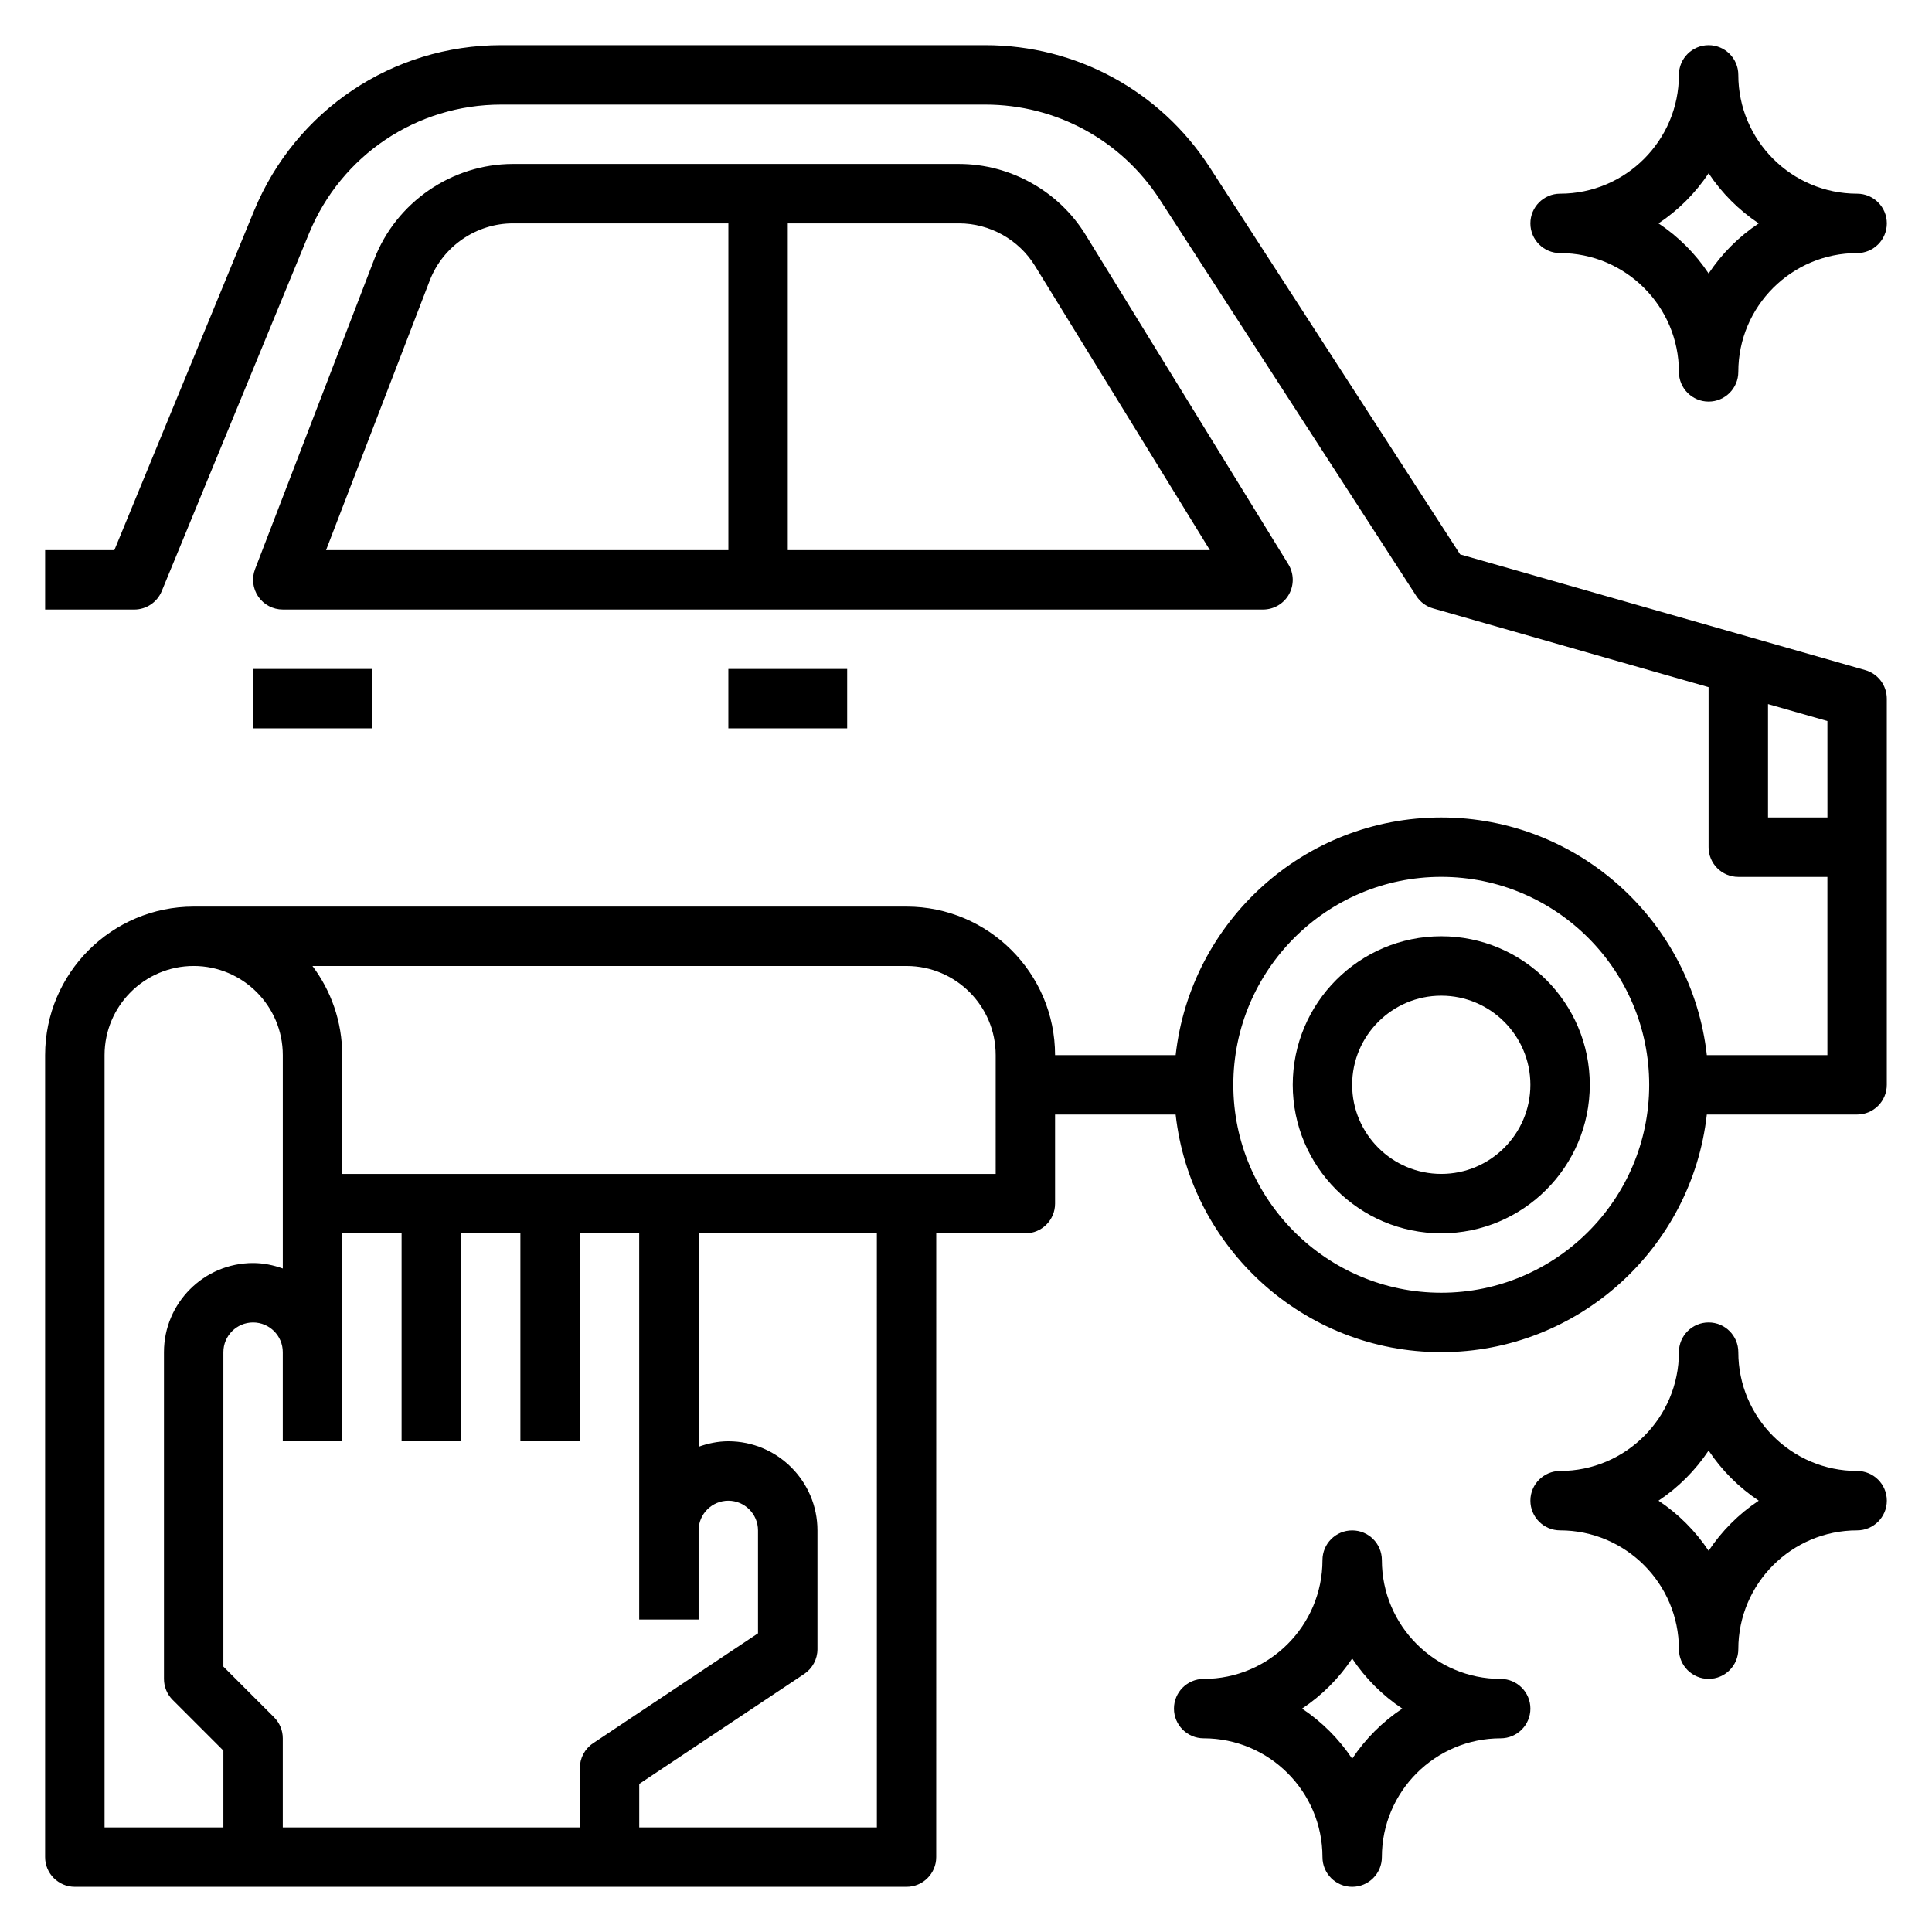<?xml version="1.0" encoding="UTF-8"?>
<!-- Uploaded to: ICON Repo, www.svgrepo.com, Generator: ICON Repo Mixer Tools -->
<svg fill="#000000" width="800px" height="800px" version="1.1" viewBox="144 144 512 512" xmlns="http://www.w3.org/2000/svg">
 <g>
  <path d="m638.32 321.59-107.37-30.676-66.375-102.59c-13.109-20.254-35.348-32.355-59.484-32.355h-128.24c-28.82 0-54.527 17.227-65.512 43.871l-37.035 89.953h-18.344v15.742h23.617c3.188 0 6.07-1.93 7.281-4.871l39.047-94.828c8.531-20.723 28.535-34.121 50.945-34.121h128.24c18.773 0 36.07 9.406 46.266 25.168l67.984 105.06c1.031 1.598 2.613 2.769 4.441 3.289l73.012 20.871v42.414c0 4.344 3.527 7.871 7.871 7.871h23.617v47.23h-31.953c-3.938-35.367-33.984-62.977-70.383-62.977s-66.449 27.605-70.383 62.977h-31.957c0-21.703-17.656-39.359-39.359-39.359h-188.93c-21.703 0-39.359 17.656-39.359 39.359v212.54c0 4.344 3.527 7.871 7.871 7.871h220.41c4.344 0 7.871-3.527 7.871-7.871l0.008-165.31h23.617c4.344 0 7.871-3.527 7.871-7.871v-23.617h31.953c3.938 35.367 33.984 62.977 70.383 62.977 36.398 0 66.449-27.605 70.383-62.977h39.828c4.344 0 7.871-3.527 7.871-7.871v-102.34c0-3.508-2.332-6.602-5.707-7.562zm-466.61 306.7v-204.68c0-13.02 10.598-23.617 23.617-23.617s23.617 10.598 23.617 23.617v56.551c-2.477-0.879-5.106-1.445-7.875-1.445-13.02 0-23.617 10.598-23.617 23.617v86.594c0 2.086 0.828 4.094 2.305 5.566l13.441 13.434v20.359zm47.23 0v-23.617c0-2.086-0.828-4.094-2.305-5.566l-13.438-13.438v-83.332c0-4.336 3.535-7.871 7.871-7.871 4.336 0 7.871 3.535 7.871 7.871v23.617h15.742v-55.105h15.742v55.105h15.742v-55.105h15.742v55.105h15.742v-55.105h15.742v102.34h15.742v-23.617c0-4.336 3.535-7.871 7.871-7.871 4.336 0 7.871 3.535 7.871 7.871v27.277l-43.73 29.148c-2.172 1.465-3.484 3.922-3.484 6.551v15.742zm157.44 0h-62.977v-11.531l43.73-29.148c2.188-1.469 3.5-3.926 3.5-6.555v-31.488c0-13.02-10.598-23.617-23.617-23.617-2.769 0-5.398 0.566-7.871 1.449v-56.551h47.23zm31.488-173.19h-173.18v-31.488c0-8.855-2.945-17.035-7.887-23.617l157.45 0.004c13.02 0 23.617 10.598 23.617 23.617zm118.08 31.488c-30.387 0-55.105-24.719-55.105-55.105s24.719-55.105 55.105-55.105 55.105 24.719 55.105 55.105-24.719 55.105-55.105 55.105zm86.594-125.95v-30.047l15.742 4.496 0.004 25.551z"/>
  <path d="m525.95 392.12c-21.703 0-39.359 17.656-39.359 39.359s17.656 39.359 39.359 39.359 39.359-17.656 39.359-39.359c0.004-21.699-17.656-39.359-39.359-39.359zm0 62.977c-13.02 0-23.617-10.598-23.617-23.617s10.598-23.617 23.617-23.617 23.617 10.598 23.617 23.617c0 13.023-10.594 23.617-23.617 23.617z"/>
  <path d="m485.59 301.5c1.395-2.488 1.324-5.535-0.164-7.965l-53.758-87.352c-7.109-11.555-19.957-18.734-33.52-18.734h-118.22c-16.168 0-30.93 10.141-36.738 25.23l-31.598 82.152c-0.93 2.426-0.605 5.141 0.859 7.281 1.469 2.141 3.894 3.418 6.492 3.418h259.78c2.852 0 5.481-1.543 6.871-4.031zm-227.7-83.168c3.484-9.055 12.34-15.137 22.039-15.137h57.098v86.594l-106.62-0.004zm94.879 71.453v-86.59h45.383c8.141 0 15.848 4.305 20.113 11.242l46.367 75.348z"/>
  <path d="m337.02 321.28h31.488v15.742h-31.488z"/>
  <path d="m211.07 321.28h31.488v15.742h-31.488z"/>
  <path d="m541.7 588.93c-17.367 0-31.488-14.121-31.488-31.488 0-4.344-3.527-7.871-7.871-7.871s-7.871 3.527-7.871 7.871c0 17.367-14.121 31.488-31.488 31.488-4.344 0-7.871 3.527-7.871 7.871s3.527 7.871 7.871 7.871c17.367 0 31.488 14.121 31.488 31.488 0 4.344 3.527 7.871 7.871 7.871s7.871-3.527 7.871-7.871c0-17.367 14.121-31.488 31.488-31.488 4.344 0 7.871-3.527 7.871-7.871s-3.527-7.871-7.871-7.871zm-39.359 21.152c-3.496-5.258-8.023-9.777-13.281-13.281 5.258-3.496 9.777-8.023 13.281-13.281 3.496 5.258 8.023 9.777 13.281 13.281-5.262 3.496-9.789 8.023-13.281 13.281z"/>
  <path d="m636.16 533.82c-17.367 0-31.488-14.121-31.488-31.488 0-4.344-3.527-7.871-7.871-7.871s-7.871 3.527-7.871 7.871c0 17.367-14.121 31.488-31.488 31.488-4.344 0-7.871 3.527-7.871 7.871s3.527 7.871 7.871 7.871c17.367 0 31.488 14.121 31.488 31.488 0 4.344 3.527 7.871 7.871 7.871s7.871-3.527 7.871-7.871c0-17.367 14.121-31.488 31.488-31.488 4.344 0 7.871-3.527 7.871-7.871 0-4.348-3.527-7.871-7.871-7.871zm-39.359 21.152c-3.496-5.258-8.023-9.777-13.281-13.281 5.258-3.496 9.777-8.023 13.281-13.281 3.496 5.258 8.023 9.777 13.281 13.281-5.262 3.496-9.789 8.02-13.281 13.281z"/>
  <path d="m557.44 211.07c17.367 0 31.488 14.121 31.488 31.488 0 4.344 3.527 7.871 7.871 7.871s7.871-3.527 7.871-7.871c0-17.367 14.121-31.488 31.488-31.488 4.344 0 7.871-3.527 7.871-7.871s-3.527-7.871-7.871-7.871c-17.367 0-31.488-14.121-31.488-31.488 0-4.344-3.527-7.871-7.871-7.871s-7.871 3.527-7.871 7.871c0 17.367-14.121 31.488-31.488 31.488-4.344 0-7.871 3.527-7.871 7.871s3.527 7.871 7.871 7.871zm39.363-21.152c3.492 5.258 8.02 9.785 13.277 13.281-5.258 3.492-9.785 8.02-13.277 13.277-3.496-5.258-8.023-9.785-13.281-13.277 5.258-3.496 9.785-8.023 13.281-13.281z"/>
 </g>
</svg>